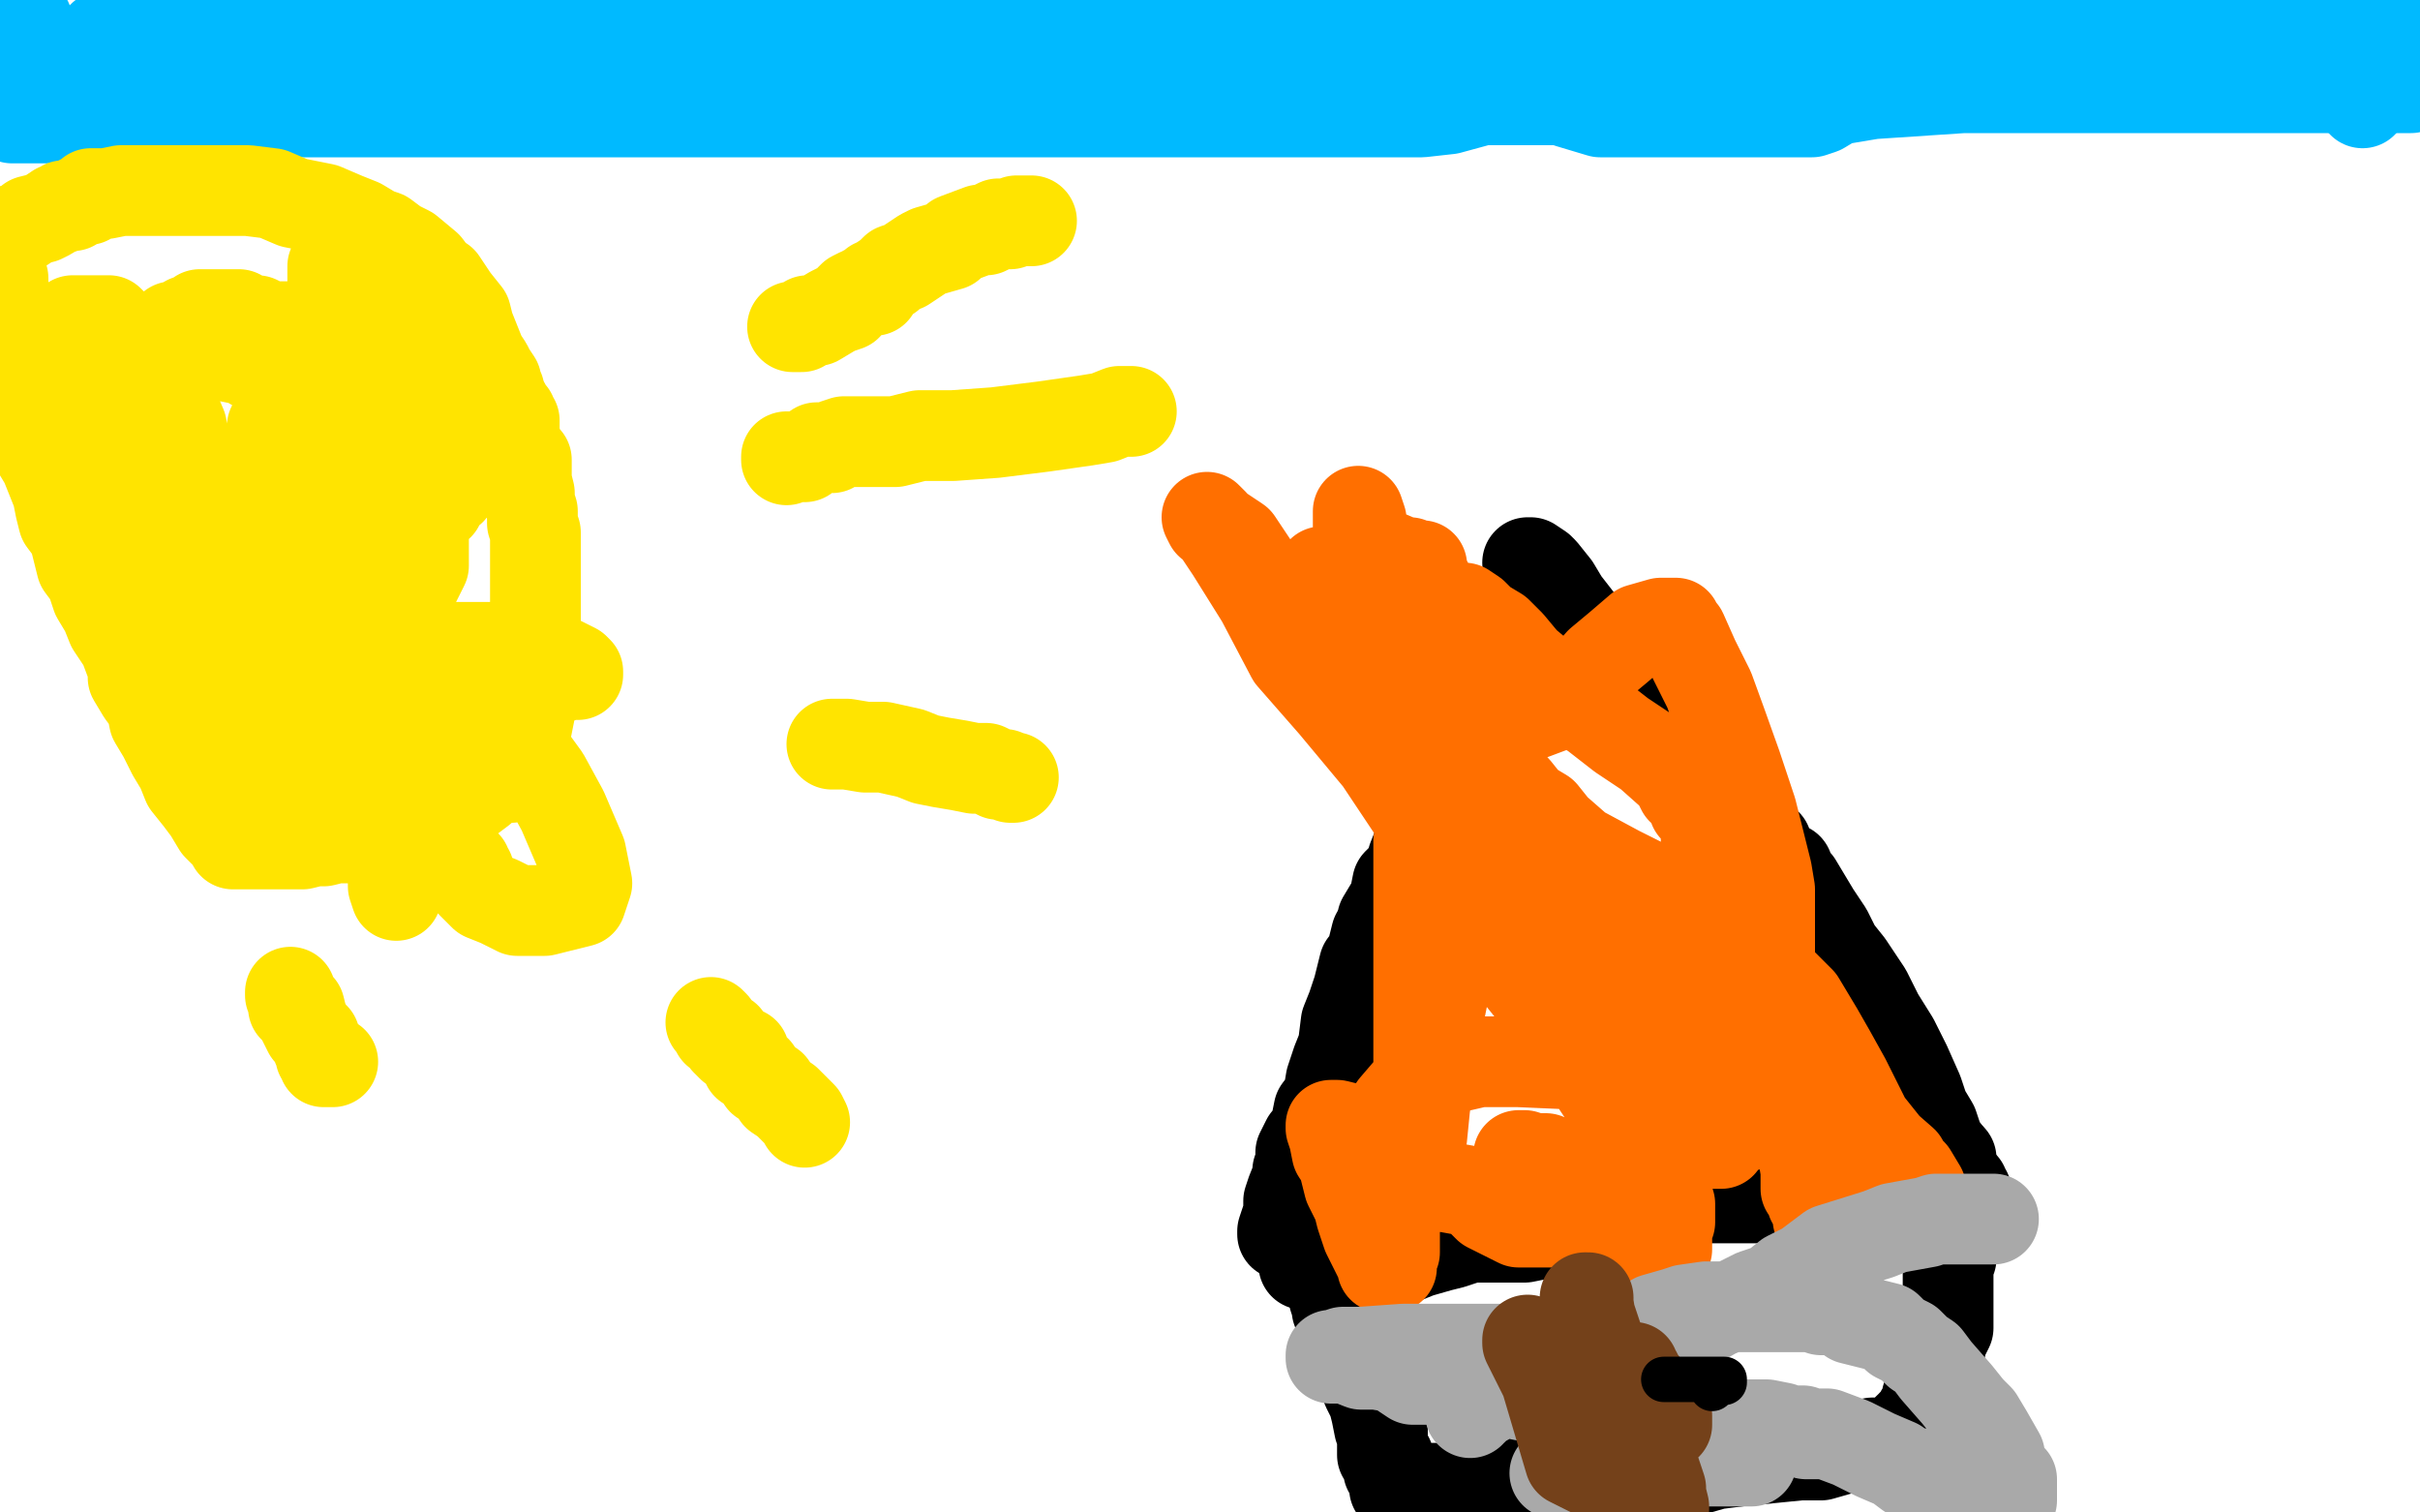 <?xml version="1.0" standalone="no"?>
<!DOCTYPE svg PUBLIC "-//W3C//DTD SVG 1.1//EN"
"http://www.w3.org/Graphics/SVG/1.1/DTD/svg11.dtd">

<svg width="800" height="500" version="1.1" xmlns="http://www.w3.org/2000/svg" xmlns:xlink="http://www.w3.org/1999/xlink" style="stroke-antialiasing: false"><desc>This SVG has been created on https://colorillo.com/</desc><rect x='0' y='0' width='800' height='500' style='fill: rgb(255,255,255); stroke-width:0' /><polyline points="34,12 35,12 35,12 36,12 36,12 37,12 37,12 39,12 39,12 41,12 41,12 49,12 49,12 54,12 60,12 66,12 71,12 77,12 85,13 95,14 104,14 111,14 120,14 127,16 132,16 137,17 146,17 154,17 160,18 166,18 172,19 180,21 187,22 195,22 206,22 217,22 231,22 246,22 266,22 280,22 290,22 296,22 304,22 312,22 322,22 334,22 345,22 351,22 359,22 366,22 376,22 381,22 385,22 386,22 389,22 390,22 391,22 394,22 397,22 401,22 410,22 417,22 425,21 434,21 446,21 460,19 474,17 486,17 500,14 515,13 535,11 539,11 544,9 555,8 565,6 574,4 582,4 592,3 605,3 614,3 621,3 625,3 631,3 634,3 640,3 642,3 646,3 650,3 654,3 657,3 665,3 670,3 674,3 677,3 679,4 682,6 685,8 689,9 692,12 697,13 705,14 714,14 727,14 751,12 781,6 790,8 782,8 774,8 767,8 760,8 754,8 746,8 741,8 735,8 729,8 725,8 722,8 720,8 714,8 710,8 709,7 706,7 705,7 704,7 701,6 700,6 696,6 691,6 684,6 676,6 664,7 655,7 644,7 634,7 624,7 616,7 611,8 607,9 602,11 600,11 597,11 594,11 592,11 591,11 590,11 589,12 585,12 576,14 567,16 556,17 542,19 529,19 515,19 501,19 486,19 472,19 459,19 451,19 444,19 440,19 439,19 439,18 437,18 436,18 435,18 434,18 430,18 425,17 419,16 406,13 396,12 390,12 384,12 379,12 374,12 367,12 362,12 355,12 342,12 329,12 316,12 300,12 277,12 259,12 239,12 220,12 205,12 196,12 189,12 184,12 181,12 180,12 179,12 177,12 176,12 174,12 166,12 164,12 156,12 149,12 140,12 131,12 125,12 124,12 121,12 120,12 119,11 116,9 115,9 112,9 111,9 107,9 105,9 102,9 97,9 95,9 91,11 86,11 79,11 62,13 55,14 50,16 44,16 40,18 32,18 26,19 21,21 16,22 15,22 14,22 11,23 10,23 10,22 9,19 7,17 6,16 5,11 5,7 5,4 5,2 5,1 7,4 9,7 9,16 10,19 10,22 11,23 11,24 11,26 12,26 14,26 15,27 16,27 17,27 19,27 20,27 21,28 22,28 24,28 26,28 27,28 30,28 31,28 32,28 35,28 37,28 44,28 52,27 65,26 77,26 90,26 104,26 117,26 131,26 150,26 159,26 166,26 172,26 179,26 182,26 186,26 191,26 195,24 201,23 205,23 216,23 225,23 232,23 240,23 247,23 255,23 262,22 270,22 281,21 290,21 300,18 310,18 322,18 337,17 345,17 352,16 364,13 376,12 385,9 396,8 406,7 414,7 417,6 425,6 426,6 432,6 439,6 441,4 446,4 449,4 455,3 459,1 462,1 467,-1 545,-1 554,-1 562,-1 571,1 580,2 587,2 595,2 606,2 612,2 617,2 622,2 629,2 636,2 641,2 644,2 649,2 651,2 654,2 655,2 657,2 659,2 660,2 661,2 664,2 665,2 669,3 674,3 679,3 685,3 692,4 700,4 707,6 715,6 722,7 730,9 740,11 747,14 756,17 762,19 767,22 771,24 775,26 776,27 777,28 779,29 779,31 780,31 780,32 781,33 781,34" style="fill: none; stroke: #00baff; stroke-width: 30; stroke-linejoin: round; stroke-linecap: round; stroke-antialiasing: false; stroke-antialias: 0; opacity: 1.0"/>
<polyline points="797,29 796,29 796,29 795,29 795,29 792,29 792,29 786,29 786,29 774,29 774,29 760,29 760,29 740,29 740,29 719,29 719,29 695,29 672,29 649,29 619,31 607,33 602,36 599,37 597,37 596,37 595,37 592,37 587,37 582,37 574,37 565,37 556,37 540,37 529,37 519,34 516,33 512,33 511,33 507,33 505,33 501,33 496,33 490,33 479,36 470,37 461,37 451,37 441,37 431,37 420,37 410,37 394,37 385,37 380,37 374,37 370,37 366,37 360,37 356,37 351,37 349,37 344,37 337,37 330,37 315,37 305,37 292,37 279,37 269,37 260,37 254,37 247,37 241,37 235,37 227,37 221,37 217,37 212,37 207,37 201,37 196,37 190,37 185,37 179,37 169,37 157,37 144,37 131,37 111,37 97,37 89,37 84,38 80,38 77,38 75,38 74,38 72,38 71,38 71,39 70,39 69,39 67,39 66,39 61,39 56,39 46,39 32,39 22,39 15,39 12,39 10,39 7,39 5,39 4,39 4,38 4,37 4,33 4,32 4,31 4,28 4,27 4,26 4,24 4,23 5,23 5,22 6,22 7,21 9,19" style="fill: none; stroke: #00baff; stroke-width: 30; stroke-linejoin: round; stroke-linecap: round; stroke-antialiasing: false; stroke-antialias: 0; opacity: 1.0"/>
<polyline points="129,117 130,117 130,117 130,118 130,119 130,121 130,123 131,127 132,131 134,137 135,147 136,149 139,158 139,164 140,167 140,169 140,173 140,176 140,177 140,179 140,182 140,184 140,187 139,189 135,197 130,203 124,208 117,214 112,221 106,226 101,232 95,237 91,241 90,243 89,244 87,247 85,248 82,249 81,249 80,249 77,249 76,248 75,247 70,242 64,237 59,231 51,222 49,217 47,211 45,208 45,204 42,199 41,196 40,191 39,184 39,179 36,171 35,168 35,163 31,154 31,149 31,144 30,142 30,139 30,138 30,137 30,134 30,133 30,132 30,129 30,128 30,127 30,126 32,123 36,122 39,119 41,119 41,118 42,116 47,114 51,113 52,112 54,112 55,111 56,109 57,108 60,108 61,108 61,107 62,107 62,106 64,106 65,106 66,104 67,104 70,104 72,104 75,104 79,104 82,106 85,106 87,107 90,108 91,108 92,108 94,108 95,108 96,109 99,111 100,111 101,112 104,112 106,113 107,113 109,113 110,114 111,116 112,116 112,117 114,118 114,119 115,123 116,127 117,137 120,144 121,153 121,162 122,169 125,178 126,188 126,199 126,213 126,227 126,241 126,254 126,261 126,266 126,263 126,259 126,254 122,246 119,234 114,223 109,209 105,192 104,184 100,169 99,162 97,157 95,152 95,149 95,148 94,148 94,149 95,152 96,158 99,169 105,184 112,201 120,222 126,242 131,259 134,271 136,277 136,278 136,277 136,272 135,267 132,258 127,243 121,227 116,209 104,178 101,173 97,162 96,153 94,146 92,143 91,142 91,141 90,141 90,142 90,143 90,144 94,153 95,167 99,181 102,197 106,212 107,227 109,243 109,257 109,264 109,268 109,266 109,264 107,262 105,256 100,247 94,232 87,216 80,199 72,179 62,153 60,141 57,134 57,136 57,139 57,148 59,157 61,171 64,187 64,202 66,221 66,232 66,239 66,243 66,244 66,243 66,242 65,236 61,224 57,213 54,201 47,184 42,167 37,152 32,138 29,126 27,114 26,109 24,107 24,106 25,106 26,106 29,106 34,106 36,106 39,109 41,111 42,112 45,113 45,114 46,114 47,114 49,114 50,114 51,114 51,116 52,116 55,116 56,116 57,116 61,116 64,116 65,116 66,116 67,116 69,116 71,116 75,117 76,118 81,119 86,122 90,124 92,129 95,134 97,138 101,146 104,152 106,158 109,167 110,174 111,182 115,193 116,202 119,208 119,213 121,218 121,223 122,228 124,233 125,236 126,241 127,243 129,247 129,249 130,252 131,252 131,253 132,256 132,257 134,258 134,259 134,261 135,262 136,263 136,266 135,266 134,267 132,268 131,269 131,271 131,272 130,273 129,274 129,276 127,276 127,277 126,277 124,277 122,277 119,277 115,277 111,277 107,278 104,278 100,279 97,279 95,279 91,279 89,279 87,279 86,279 85,279 84,279 81,279 80,279 79,279 77,279 77,278 76,277 75,276 72,273 69,268 66,264 62,259 60,254 57,249 54,243 51,238 50,233 47,229 44,224 44,221 41,213 37,207 35,202 32,197 30,191 27,187 26,183 25,179 24,176 21,172 20,168 19,163 15,153 12,148 10,141 10,134 7,128 6,122 5,116 5,112 4,111 4,104 2,101 1,96 1,92 0,89 0,86 0,84 0,83 0,82 0,81 0,79 0,78 1,78 1,77 2,77 4,77 4,76 6,76 9,74 10,73 14,72 16,71 19,69 20,69 21,68 24,68 25,67 27,66 29,66 30,64 32,64 34,64 35,64 40,63 44,63 49,63 56,63 67,63 71,63 82,63 90,64 97,67 102,68 107,69 114,72 119,74 124,77 127,78 131,81 135,83 141,88 144,92 146,93 150,99 154,104 155,108 157,113 159,118 161,121 162,123 164,126 164,127 165,129 165,131 166,132 166,133 167,134 167,136 169,137 169,138 170,139 170,142 170,144 171,147 171,149 174,152 174,154 174,156 174,159 175,163 175,166 176,169 176,172 176,173 177,176 177,178 177,181 177,183 177,186 177,189 177,192 177,197 177,201 177,203 177,207 177,212 177,219 176,224 176,231 175,236 174,241 172,244 172,248 171,251 170,252 170,254 170,256 169,256 169,257 167,257 165,257 162,257 161,259 159,261 155,264 152,267 147,271 144,276 141,279 139,284 135,289 132,292 131,294 131,296 130,293 130,292 130,289 129,286 129,281 129,274 127,269 126,264 125,261 124,257 122,252 121,251 120,247 120,244 119,243 119,242 119,241 117,239 117,238 116,236 116,233 116,232 115,231 115,229 115,228 115,227 115,226 115,224 115,223 115,222 115,221 115,219 115,218 116,218 117,218 119,217 130,216 147,214 164,214 176,214 186,219 190,221 191,222 191,223 190,223 187,223 185,224 182,224 180,226 176,226 172,226 167,226 161,226 157,226 157,227 157,228 159,229 161,232 166,237 172,246 180,257 186,268 192,282 194,292 192,298 180,301 171,301 165,298 160,296 157,293 156,292 156,291 155,289 155,288 154,287 154,286 152,284 149,277 147,272 144,263 141,257 139,249 137,243 136,236 136,228 135,223 134,221 132,216 131,212 127,206 126,203 125,196 125,192 125,191 125,189 125,188 126,188 126,187 127,187 130,186 132,183 135,179 137,177 137,176 140,172 142,169 145,167 146,164 149,162 149,161 150,159 150,158 150,157 150,156 149,153 146,151 145,147 142,141 136,133 131,126 127,118 125,109 122,102 121,97 119,93 119,89 117,88 117,87 116,86 115,86 114,84 112,84 112,86 111,86 110,88 110,91 110,96 110,101 110,108 110,117 110,119 110,129 111,136 112,141 112,146 114,151 114,153 115,154 115,157 115,159 115,162 115,166 115,168 115,173 115,177 116,179 116,182 116,186 116,189 116,191 116,192 116,194 116,198 114,204 111,213 107,223 104,233 97,246 94,254 90,262 87,268 85,272 84,276 82,276 81,276" style="fill: none; stroke: #ffe400; stroke-width: 30; stroke-linejoin: round; stroke-linecap: round; stroke-antialiasing: false; stroke-antialias: 0; opacity: 1.0"/>
<polyline points="96,328 96,329 96,329 97,331 97,331 97,333 97,333 99,333 99,333 100,337 100,337 102,341 104,343 105,346 106,347 106,348 106,349 107,349 107,351 109,351 110,351" style="fill: none; stroke: #ffe400; stroke-width: 30; stroke-linejoin: round; stroke-linecap: round; stroke-antialiasing: false; stroke-antialias: 0; opacity: 1.0"/>
<polyline points="235,338 236,339 236,339 237,341 237,341 240,343 240,343 240,344 240,344 242,346 242,346 246,348 246,348 247,352 247,352 250,354 250,354 252,357 255,359 257,362 260,364 264,368 265,369 266,371" style="fill: none; stroke: #ffe400; stroke-width: 30; stroke-linejoin: round; stroke-linecap: round; stroke-antialiasing: false; stroke-antialias: 0; opacity: 1.0"/>
<polyline points="275,246 276,246 276,246 277,246 277,246 280,246 280,246 286,247 286,247 292,247 292,247 301,249 301,249 306,251 306,251 311,252 317,253 322,254 326,254 330,256 332,256 334,257 335,257" style="fill: none; stroke: #ffe400; stroke-width: 30; stroke-linejoin: round; stroke-linecap: round; stroke-antialiasing: false; stroke-antialias: 0; opacity: 1.0"/>
<polyline points="260,152 260,151 260,151 261,151 261,151 262,151 262,151 264,151 264,151 266,151 266,151 270,148 271,148 274,148 275,148 276,147 279,146 280,146 281,146 284,146 289,146 296,146 304,144 315,144 329,143 345,141 359,139 365,138 370,136 372,136 374,136" style="fill: none; stroke: #ffe400; stroke-width: 30; stroke-linejoin: round; stroke-linecap: round; stroke-antialiasing: false; stroke-antialias: 0; opacity: 1.0"/>
<polyline points="262,108 264,108 264,108 265,108 265,108 267,106 267,106 270,106 270,106 275,103 275,103 277,102 277,102 280,101 280,101 281,99 282,98 284,97 285,97 286,96 289,96 289,94 290,94 291,93 294,91 296,89 299,88 305,84 307,83 314,81 316,79 324,76 326,76 330,74 334,74 336,73 337,73 340,73 341,73" style="fill: none; stroke: #ffe400; stroke-width: 30; stroke-linejoin: round; stroke-linecap: round; stroke-antialiasing: false; stroke-antialias: 0; opacity: 1.0"/>
<polyline points="500,204 499,204 499,204 499,206 499,206 499,209 499,209 497,213 497,213 496,218 496,218 494,223 494,223 490,234 489,237 486,242 485,247 482,249 482,252 480,257 479,261 477,263 475,266 472,269 471,274 469,279 467,284 466,288 462,292 461,297 460,299 457,304 457,306 456,307 456,309 455,309 454,313 454,316 451,319 450,323 449,327 447,333 445,338 444,346 442,351 440,357 439,363 436,367 435,372 434,376 432,377 430,381 430,386 429,387 429,389 427,394 426,397 426,401 425,404 424,407 424,408" style="fill: none; stroke: #000000; stroke-width: 30; stroke-linejoin: round; stroke-linecap: round; stroke-antialiasing: false; stroke-antialias: 0; opacity: 1.0"/>
<polyline points="505,186 506,186 506,186 509,188 509,188 510,189 510,189 514,194 514,194 517,199 517,199 524,208 524,208 527,213 527,213 529,217 529,217 531,221 532,223 535,227 537,228 537,229 539,232 540,232 541,234 542,236 544,237 546,239 547,239 549,241 550,242 551,243 551,244 552,246 555,247 556,248 559,251 560,252 562,256 565,258 567,261 569,263 571,267 574,269 576,271 579,273 580,276 582,278 584,279 585,283 589,286 591,287 591,289 594,292 597,297 600,302 604,308 607,314 611,319 617,328 621,336 626,344 630,352 634,361 636,367 639,372 641,378 644,382 645,387 646,389 647,391 649,392 649,393 649,394 650,394 650,396 649,396 645,396 639,396 631,396 625,394 620,394 616,394 614,394 610,394 606,394 600,394 595,394 590,394 584,396 581,396 579,396 576,396 575,396 574,396 572,396 571,396 567,396 562,396 559,396 554,396 547,398 540,399 535,401 529,402 524,403 519,404 515,406 512,407 509,408 504,409 499,409 492,409 486,409 480,411 476,412 469,414 464,416 457,418 455,418 454,418 452,418 451,418 450,418 449,418 447,418 445,418 441,418 439,418 436,418 434,418 432,418 431,418" style="fill: none; stroke: #000000; stroke-width: 30; stroke-linejoin: round; stroke-linecap: round; stroke-antialiasing: false; stroke-antialias: 0; opacity: 1.0"/>
<polyline points="440,418 440,419 440,419 440,421 440,421 440,422 440,422 440,423 440,423 440,424 440,424 441,424 441,424 441,426 441,426 441,427 441,429 442,432 442,433 444,437 444,438 445,441 445,443 446,444 447,448 449,451 450,454 452,459 454,463 455,467 456,472 457,473 457,477 457,479 457,481 459,482 459,483 459,484 459,486 460,487 461,489 461,491 461,492 462,492 464,492 465,492 467,492 471,492 475,492 479,492 485,492 491,489 499,489 506,488 512,488 517,488 522,488 529,487 535,487 546,487 552,487 560,486 567,484 575,483 585,482 595,481 602,481 609,479 614,478 619,477 621,477 622,477 624,477 625,477 626,477 627,476 629,476 629,474 630,473 631,472 632,472 632,471 634,469 635,469 635,468 635,467 636,467 636,466 637,464 637,462 639,461 639,457 640,453 641,448 642,443 644,439 644,436 644,427 644,423 644,418 645,416 645,412 645,408 645,404 645,401 645,394 645,392 645,389 645,387 645,384 645,383" style="fill: none; stroke: #000000; stroke-width: 30; stroke-linejoin: round; stroke-linecap: round; stroke-antialiasing: false; stroke-antialias: 0; opacity: 1.0"/>
<polyline points="467,376 467,371 467,371 469,367 469,367 469,362 469,362 469,354 469,354 469,346 469,346 469,334 469,334 469,322 469,322 469,298 469,287 469,281 469,278 469,279 470,281 470,287 470,294 470,303 470,316 470,327 470,341 469,353 466,366 465,376 464,383 464,391 464,397 462,402 461,404 461,407 461,408 461,409 461,413 461,414 460,416 460,418 460,419 459,419 457,419 457,418 456,416 454,412 452,408 450,402 449,398 446,392 444,384 442,381 441,376 440,373 440,372 441,372 442,372 446,373 451,377 456,382 461,386 466,388 467,389 467,391 467,389 467,388 467,386 469,381 470,376 471,366 472,359 475,353 475,347 475,341 476,334 477,329 479,323 479,318 479,313 479,304 479,299 480,294 480,288 480,283 480,279 480,274 480,272 480,271 480,266 479,263 479,261 477,256 476,252 476,247 475,243 475,239 475,236 475,231 475,227 475,222 475,217 475,213 475,209 475,204 475,203 475,202 475,201 476,201 479,201 480,201 482,201 484,201 487,203 490,206 495,209 499,213 504,219 510,224 519,231 527,236 536,243 545,249 554,257 556,261 559,263 559,264 560,267 561,268 562,269 564,273 564,277 565,278 566,283 567,291 571,303 576,317 585,342 589,349 594,371 596,381 597,387 597,391 597,393 599,394 599,397 600,398 601,401 601,402 601,403 601,402 601,401 602,398 602,396 602,392 602,387 602,382 604,379 604,377 604,376 604,374 602,374 601,373 600,373 597,372 595,371 592,371 592,369 591,369 589,369 586,369 581,371 575,373 570,376 566,377 564,378 562,378 564,378 566,378 567,378 569,378 569,377 570,376 571,374 571,372 571,369 571,367 571,364 570,362 570,361 569,361 567,359 565,358 562,358 560,357 554,354 541,353 525,352 502,351 489,351 476,354 467,359 461,366 459,371 456,374 456,378 456,379 456,381 457,382 459,383 461,383 465,386 474,391 476,392 487,394 492,399 502,404 516,404 531,408 544,412 550,413 551,413 551,412 551,409 551,408 551,406 550,403 547,399 541,397 535,393 525,392 520,389 515,387 511,383 507,383 504,382 502,382 505,383 509,386 520,391 535,397 546,403 549,404 551,404 552,404 552,402 552,398 550,393 546,387 535,369 525,354 514,337 502,322 491,307 481,291 470,272 456,251 441,233 427,217 417,198 407,182 401,173 399,171 400,173 409,179 417,191 425,202 435,217 447,232 462,247 476,262 491,278 499,286 505,291 510,296 516,298 526,303 532,307 537,311 539,312 539,313 540,313 540,312 537,309 536,307 529,301 520,293 511,284 504,276 499,272 497,269 502,276 512,286 527,302 541,314 559,327 574,341 591,356 606,367 621,377 629,384 632,391 634,392 635,393 632,388 625,381 617,371 610,357 605,348 601,341 595,331 590,326 586,322 582,317 577,312 571,308 564,304 559,301 556,299 556,298 555,298 555,297 552,296 547,294 535,288 522,281 514,274 510,269 505,266 501,261 497,257 496,256 496,254 495,254 495,253 495,249 494,247 494,246 494,243 494,242 496,242 501,238 507,236 515,233 522,227 529,219 535,214 542,208 549,206 550,206 551,206 552,206 554,206 554,207 556,209 560,218 565,228 569,239 574,253 579,268 584,288 585,294 585,312 585,321 585,327 585,332 585,333 584,333 580,333 576,333 566,332 559,332 552,331 547,328 544,327 541,326 540,326 539,324 539,323 537,323 537,322 536,322 535,322 532,322 531,322 530,322 526,321 525,321 522,321 521,319 519,318 517,318 517,317 516,316 515,314 512,308 511,308 506,297 500,289 496,284 494,278 491,273 490,269 490,268 490,266 490,264 490,263 490,261 489,261 486,259 484,257 480,254 476,249 472,244 470,241 467,237 465,234 462,232 461,231 460,229 459,227 456,223 455,221 452,217 451,212 449,207 445,199 442,196 440,193 439,192 439,189 437,189 439,191 440,194 444,199 446,206 449,213 455,223 457,228 462,234 471,243 476,249 480,254 481,257 482,257 482,256 482,254 482,253 482,252 480,246 477,241 475,233 471,222 467,216 465,209 462,204 460,199 457,196 457,193 457,192 456,192 455,191 455,189 455,188 454,186 454,184 452,184 452,183 452,184 454,187 461,194 467,201 474,208 479,213 481,217 484,219 484,218 484,216 482,212 480,209 477,203 475,198 472,193 471,191 470,188 470,187 467,187 466,186 464,186 457,183 455,182 454,182 452,182 451,183 451,182 450,181 450,178 450,177 450,174 450,172 449,169 449,171 449,172 449,176 452,181 456,188 462,201 470,213 482,236 489,251 500,268 510,282 519,297 527,308" style="fill: none; stroke: #ff6f00; stroke-width: 30; stroke-linejoin: round; stroke-linecap: round; stroke-antialiasing: false; stroke-antialias: 0; opacity: 1.0"/>
<polyline points="486,467 486,466 486,466 487,466 487,466 487,464 487,464 489,464 491,463 492,462 497,459 502,457 507,454 511,452 519,449 521,447 526,444 529,442 534,441 537,439 544,438 547,436 554,434 557,433 564,432 567,432 571,432 572,432 574,432 576,432 580,432 582,432 585,432 589,432 591,432 596,432 599,432 602,433 607,433 610,434 612,436 616,437 620,438 624,439 626,441 627,442 631,444 634,447 637,449 640,453 647,461 651,466 654,469 657,474 661,481 662,486 665,489 665,492 665,494 665,496 664,496 662,496 661,496 656,496 650,494 644,492 640,491 639,489 636,488 634,487 631,487 627,484 620,481 612,477 604,474 601,474 600,474 599,474 597,474 596,473 594,473 592,473 591,473 589,472 584,471 576,471 570,471 565,471 557,471 552,472 546,473 540,477 532,479 526,482 521,484 517,486 516,487 515,487 514,487 515,486 516,486 520,486 522,483 526,483 530,483 531,483 535,483 539,483 545,483 551,483 560,483 571,483 579,483 577,483 574,481 569,478 559,476 547,472 536,468 526,467 520,464 515,464 507,462 487,458 476,456 467,456 461,452 455,451 450,451 445,449 441,449 440,449 440,448 441,448 444,447 450,447 464,446 485,446 510,446 531,446 539,446 542,444 547,443 554,439 560,438 567,434 574,431 580,428 586,426 591,422 597,419 605,413 621,408 626,406 637,404 640,403 641,403 644,403 645,403 646,403 651,403 655,403 656,403 657,403 659,403" style="fill: none; stroke: #a9a9a9; stroke-width: 30; stroke-linejoin: round; stroke-linecap: round; stroke-antialiasing: false; stroke-antialias: 0; opacity: 1.0"/>
<polyline points="505,443 505,444 505,444 511,456 511,456 519,483 519,483 539,493 536,481 534,466 531,452 526,437 525,431 525,429 524,429 524,431 525,433 527,439 530,448 535,457 537,468 542,482 546,492 549,499 550,499 550,498 549,494 549,492 547,486 545,479 544,473 542,466 541,459 540,453 540,452 540,453 541,454 541,456 542,456 546,461 549,463 550,466 550,468 551,469 551,471 551,469 551,468 550,468 550,467" style="fill: none; stroke: #74411a; stroke-width: 30; stroke-linejoin: round; stroke-linecap: round; stroke-antialiasing: false; stroke-antialias: 0; opacity: 1.0"/>
<polyline points="566,459 567,457 567,457 569,457 569,457 570,457 570,457 570,456 569,456 567,456 566,456 565,456 564,456 562,456 561,456 560,456 559,456 557,456 556,456 555,456 554,456 552,456 551,456 550,456" style="fill: none; stroke: #000000; stroke-width: 15; stroke-linejoin: round; stroke-linecap: round; stroke-antialiasing: false; stroke-antialias: 0; opacity: 1.0"/>
</svg>
